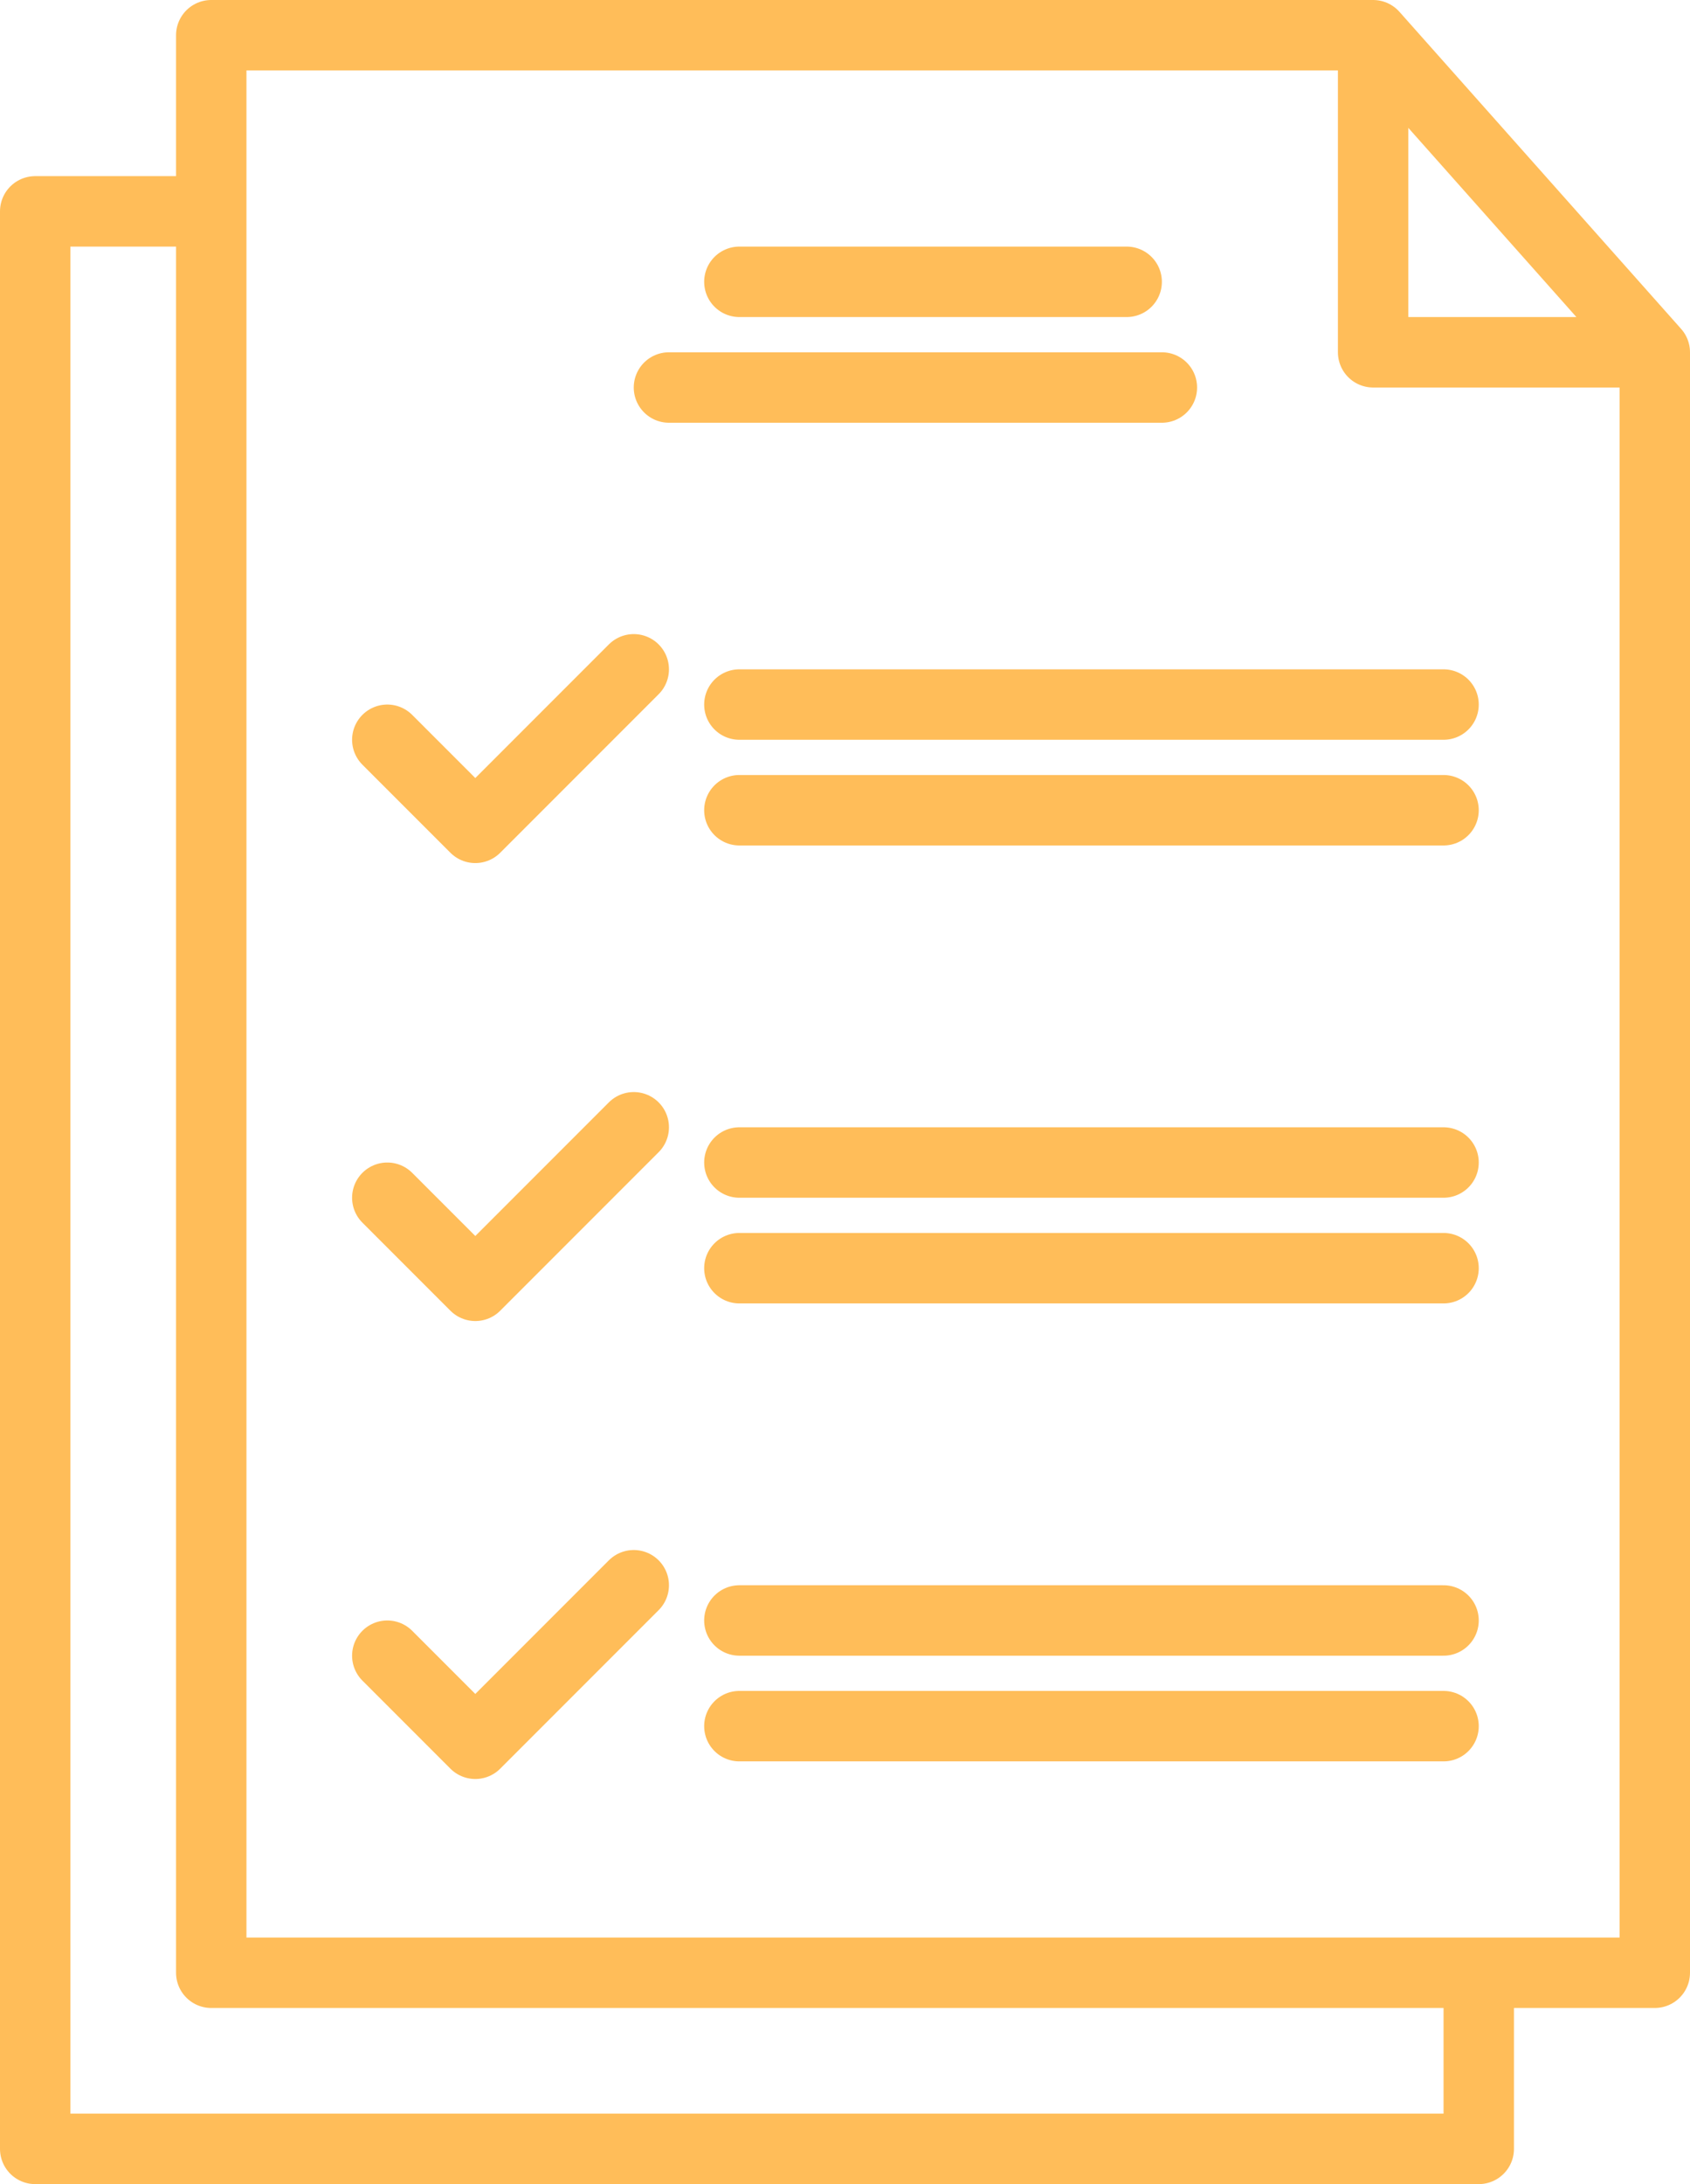 <svg xmlns="http://www.w3.org/2000/svg" width="48" height="62" viewBox="0 0 48 62" fill="none"><path d="M39 1H6V6M39 1L47 10M39 1V10H47M47 10V56H42M6 6V56H42M6 6H1V61H42V56M21 8H32M19 11H33M21 20H41M21 23H41M21 33H41M21 36H41M21 46H41M21 49H41M11 21L13.5 23.5L18 19M11 34L13.5 36.5L18 32M11 47L13.5 49.5L18 45" stroke="#FFBD59" stroke-width="2" stroke-linecap="round" stroke-linejoin="round"></path></svg>